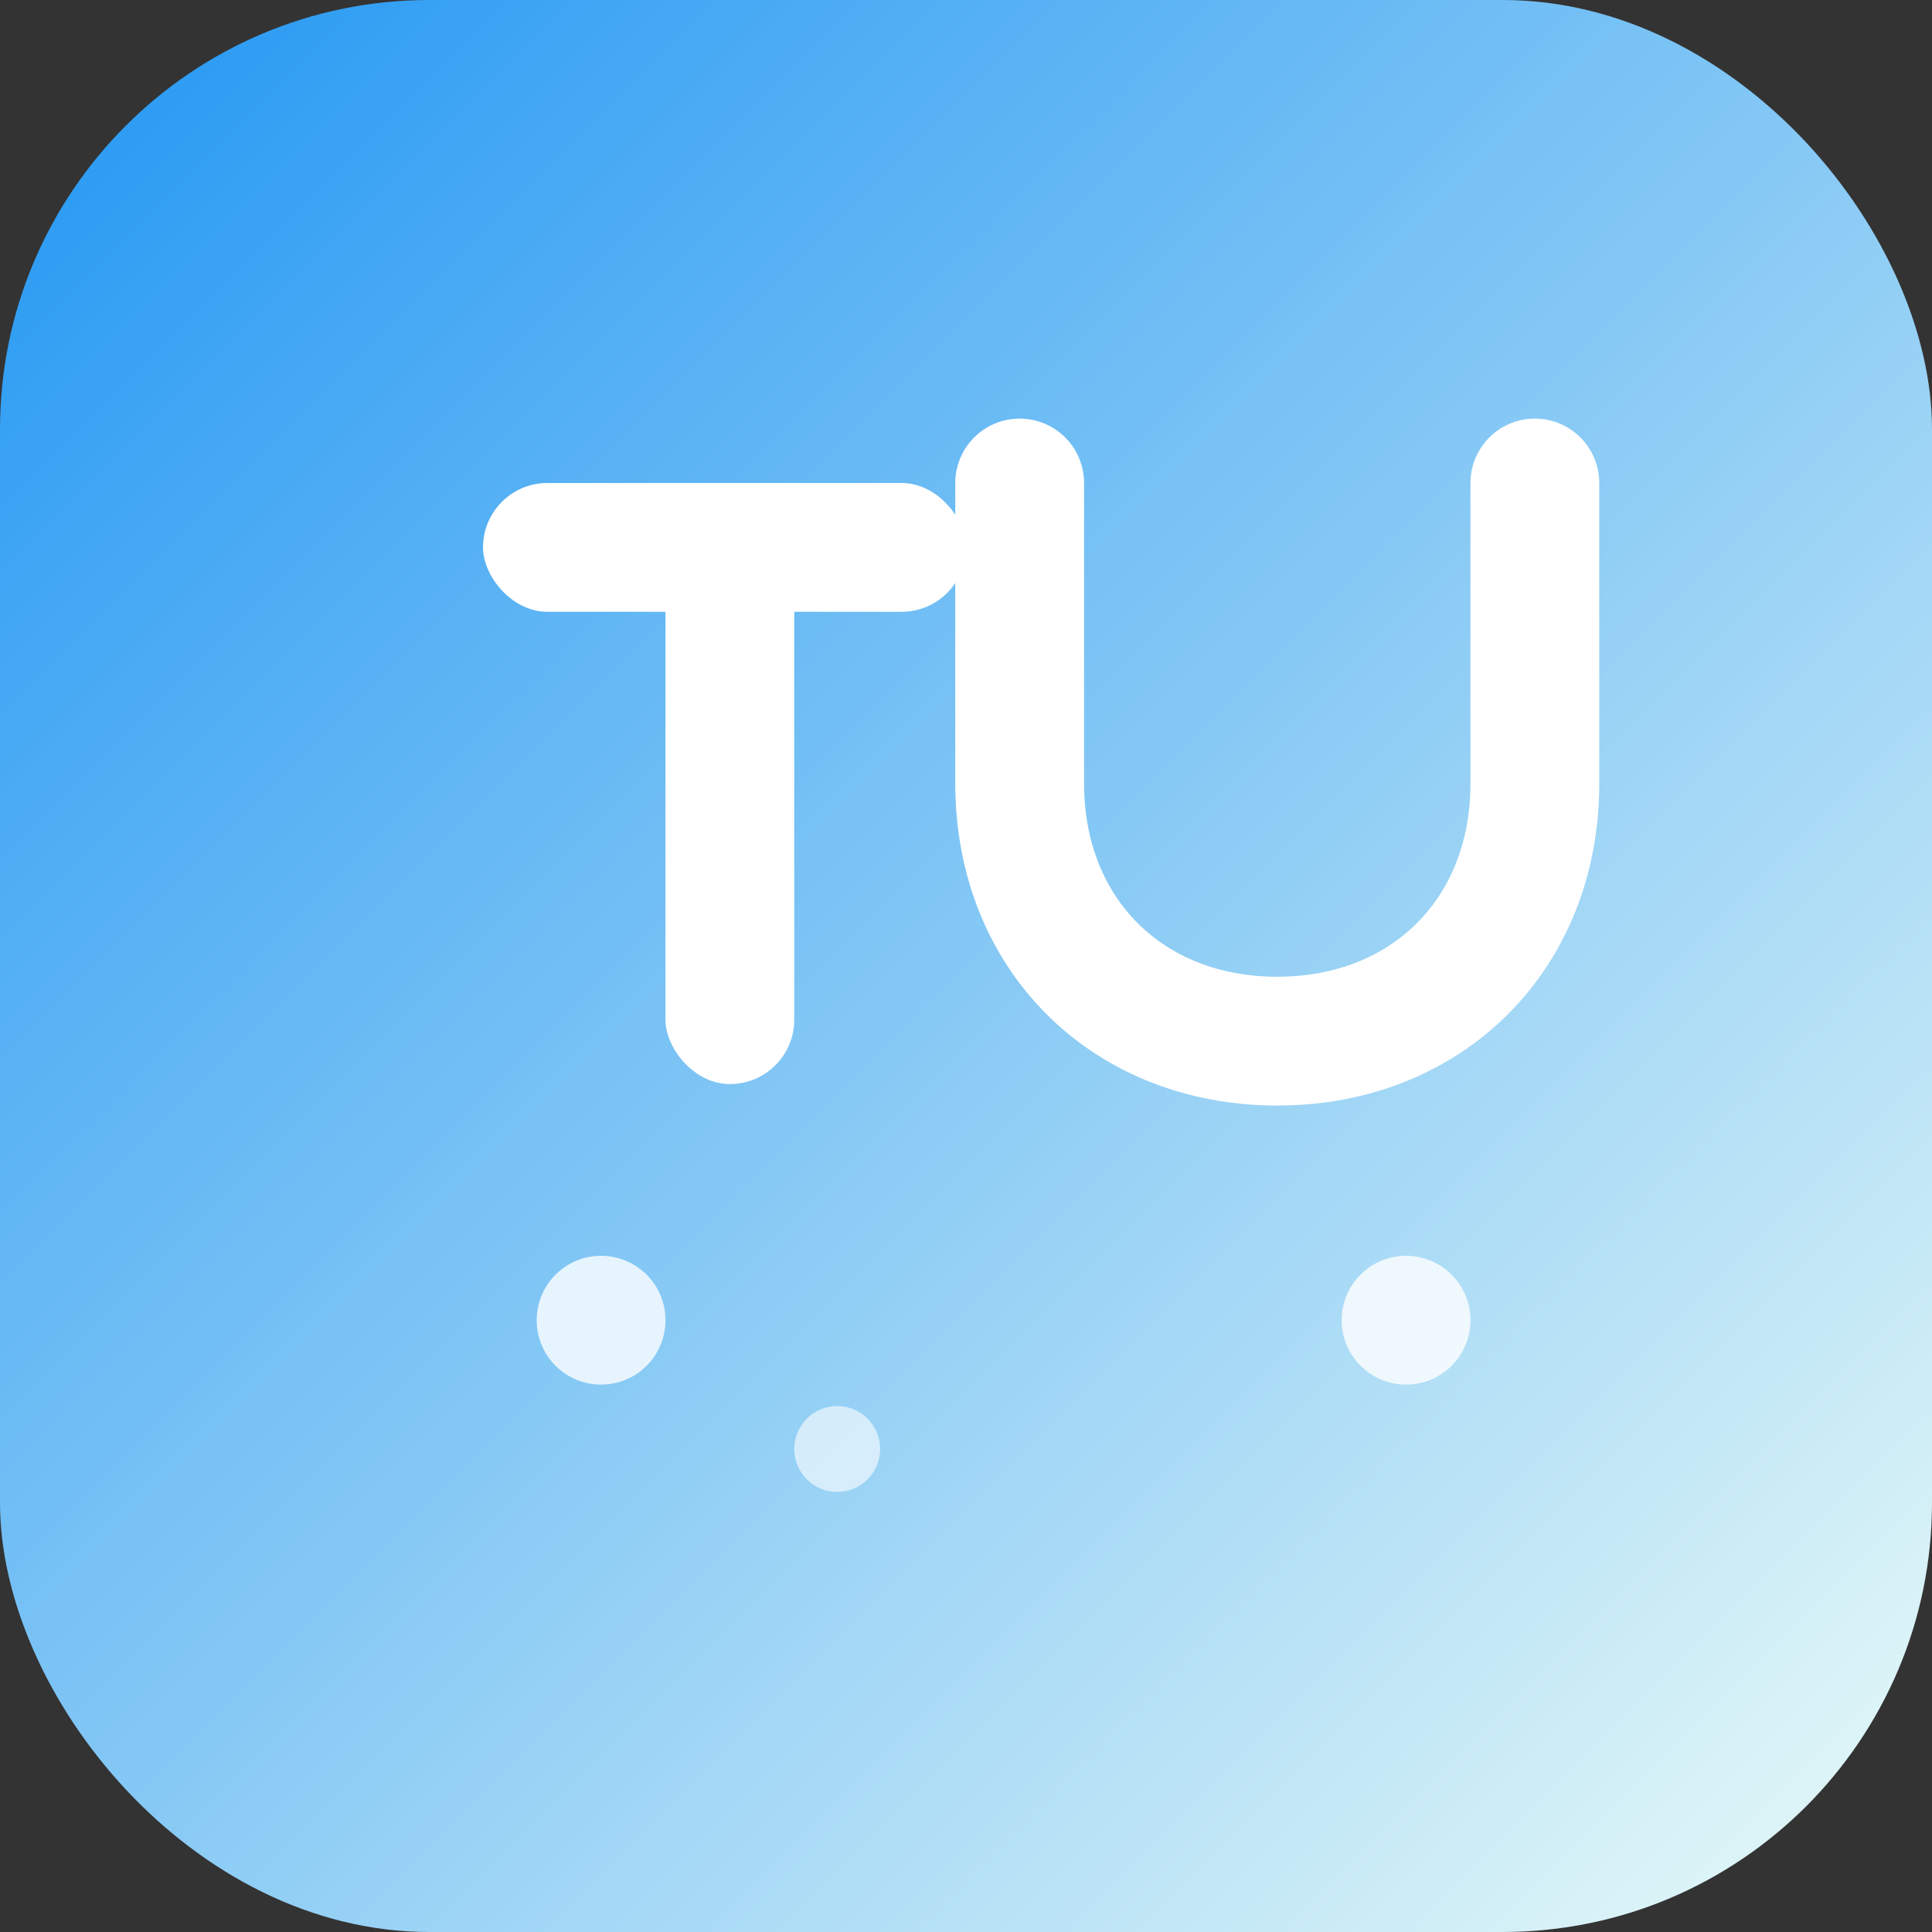 <svg width="180" height="180" viewBox="0 0 180 180" fill="none" xmlns="http://www.w3.org/2000/svg">
  <rect x="0" y="0" width="180" height="180" fill="#333333" stroke="none"/>
  <rect width="180" height="180" rx="40" fill="url(#paint0_linear)"/>
  <!-- Letter T -->
  <rect x="45" y="45" width="45" height="12" rx="6" fill="white"/>
  <rect x="62" y="45" width="12" height="56" rx="6" fill="white"/>
  <!-- Letter U -->
  <path d="M95 45V73C95 87 105 97 119 97C133 97 143 87 143 73V45" stroke="white" stroke-width="12" stroke-linecap="round"/>
  <!-- Decorative dots -->
  <circle cx="56" cy="123" r="6" fill="white" opacity="0.8"/>
  <circle cx="78" cy="135" r="4" fill="white" opacity="0.6"/>
  <circle cx="131" cy="123" r="6" fill="white" opacity="0.8"/>
  <defs>
    <linearGradient id="paint0_linear" x1="0" y1="0" x2="180" y2="180" gradientUnits="userSpaceOnUse">
      <stop offset="0" stop-color="#2196F3"/>
      <stop offset="1" stop-color="#EAFBF7"/>
    </linearGradient>
  </defs>
</svg> 